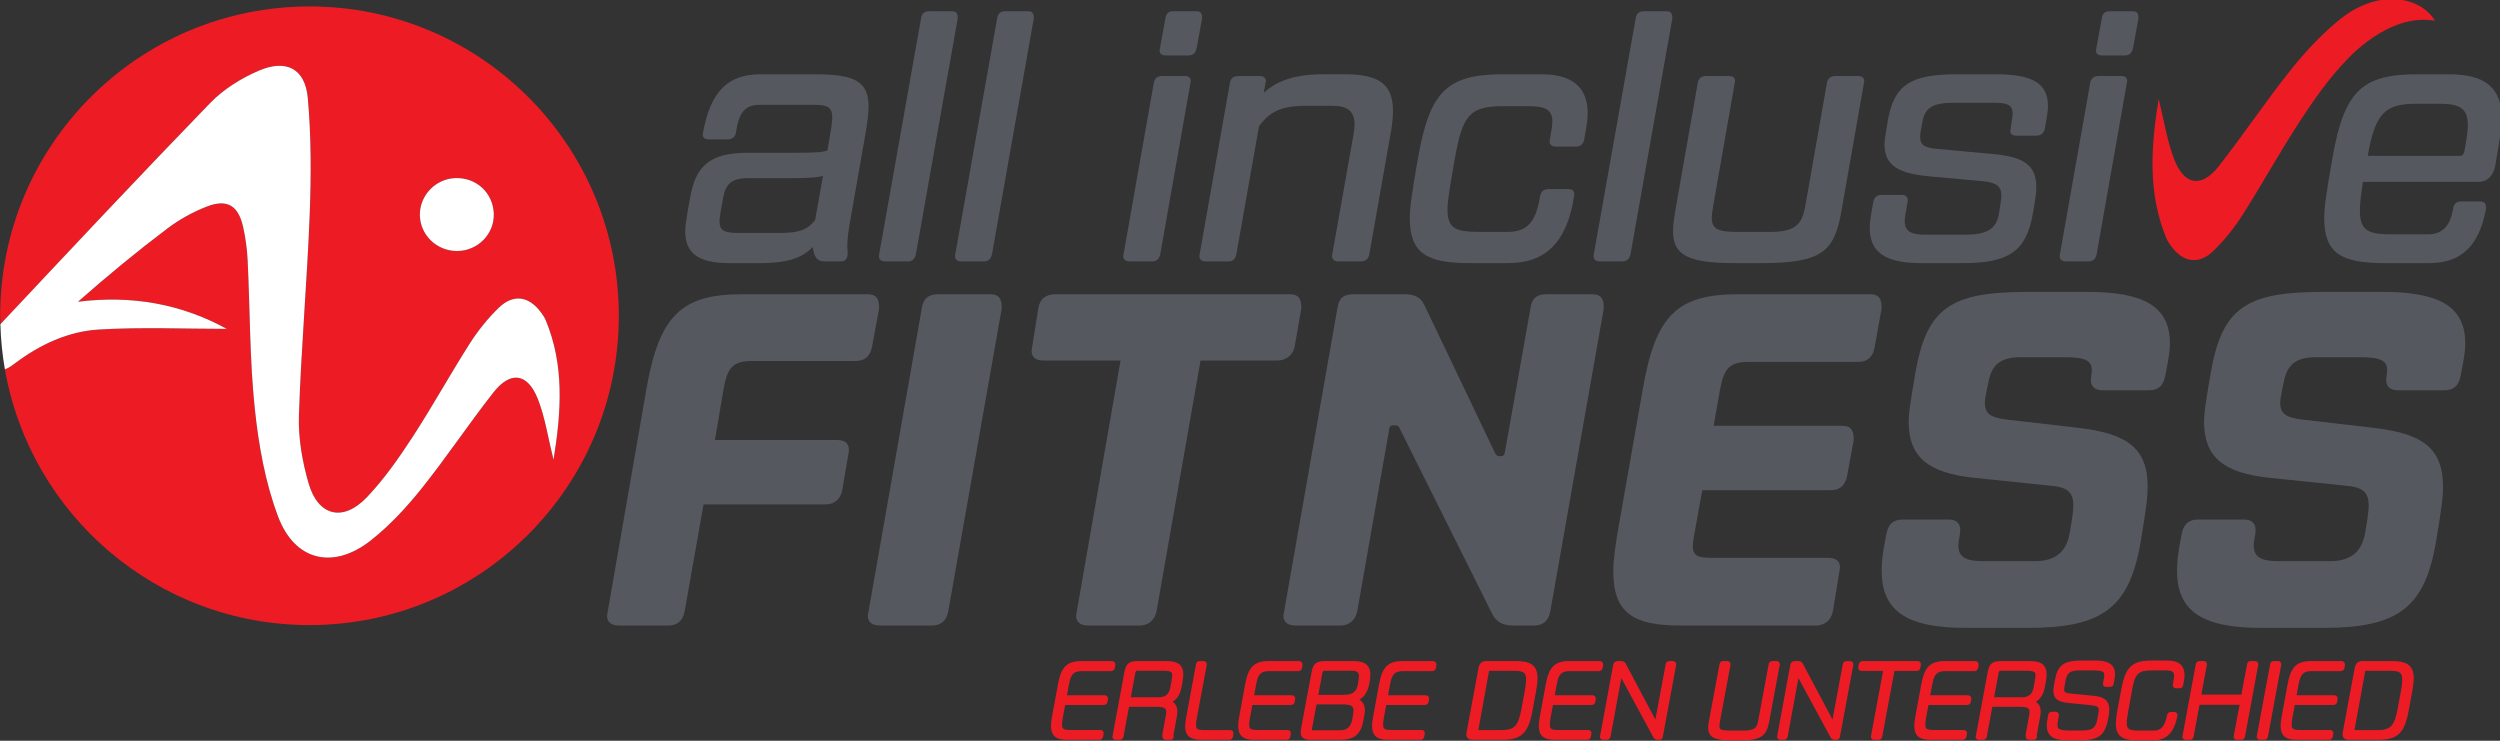 <?xml version="1.0" encoding="UTF-8" standalone="no"?>
<svg xmlns:dc="http://purl.org/dc/elements/1.1/" xmlns:cc="http://creativecommons.org/ns#" xmlns:rdf="http://www.w3.org/1999/02/22-rdf-syntax-ns#" xmlns:svg="http://www.w3.org/2000/svg" xmlns="http://www.w3.org/2000/svg" id="svg8" version="1.1" viewBox="0 0 273.375 81.001" height="81.001mm" width="273.375mm">
  <rect x="0" y="0" width="273.375" height="81.001" fill="#333333" stroke="none"/>
  <defs id="defs2"></defs>
  <g transform="translate(220.22,-108.333)" id="layer1">
    <g id="g4512" transform="matrix(0.353,0,0,-0.353,-251.42,256.833)">
      <g id="g4514" transform="scale(0.1)">
        <path d="m 1842.59,4186.84 c -529.19,0 -958.18,-428.98 -958.18,-958.18 0,-8.77 0.426,-17.44 0.66,-26.16 215.64,229.58 431.07,459.42 650.23,685.61 40.79,42.1 95,75.84 149.13,99.29 86.38,37.43 144.82,6.97 153.04,-85.02 10.68,-119.64 10.39,-240.9 5.72,-361.1 -8.07,-207.56 -26.61,-414.71 -33.35,-622.28 -2.25,-69.59 10.49,-142.13 29.95,-209.42 29.38,-101.65 106.68,-120.43 180.07,-43.63 53.5,55.96 98.77,120.87 141.27,185.98 62.1,95.1 116.84,194.97 177.96,290.73 25.57,40.06 56.1,78.26 90.28,111.17 45.42,43.73 93.84,35.44 131.07,-15.83 5.19,-7.16 10.41,-14.63 13.79,-22.72 58.28,-140 48.54,-283.06 24.3,-432.68 -17.22,69 -26.12,131.31 -48.56,188.27 -31.71,80.46 -84.55,87.81 -137.65,20.22 -76.77,-97.69 -145.68,-201.59 -223.33,-298.53 -46.27,-57.79 -97.99,-113.48 -155.84,-159.29 -115.44,-91.45 -235.3,-65.41 -287.53,72.62 -40.14,106.09 -60.59,222.25 -72.53,335.74 -15.95,151.6 -14.61,304.98 -22.05,457.53 -1.72,35.28 -6.39,70.9 -14.22,105.33 -15.09,66.41 -49.82,86.97 -113.32,62.06 -42.47,-16.66 -84.03,-39.53 -120.44,-66.98 -94.65,-71.39 -186.23,-146.83 -277.64,-227.51 166.54,20.95 320.92,-6.93 460.68,-84.03 -129.66,0 -263.3,5.98 -396.1,-2.03 -94.73,-5.7 -181.71,-46.08 -258.805,-103.99 -9.777,-7.34 -20.847,-15.44 -32.152,-19.39 78.668,-450 471.017,-792.14 943.547,-792.14 529.2,0 958.18,429 958.18,958.18 0,529.2 -428.98,958.18 -958.18,958.18 z m 458.34,-757.62 c -63.89,-0.83 -116.32,49.78 -116.49,112.46 -0.16,60.58 49.42,111.54 110.42,113.46 64.71,2.04 116.29,-45.8 118.62,-110.01 2.27,-62.48 -48.81,-115.09 -112.55,-115.91" style="fill:#ed1c24;fill-opacity:1;fill-rule:nonzero;stroke:none" id="path4516"></path>
        <path d="m 1190,3186 c 132.8,8.01 266.44,2.03 396.1,2.03 -139.76,77.1 -294.14,104.98 -460.68,84.03 91.41,80.68 182.99,156.12 277.64,227.51 36.41,27.45 77.97,50.32 120.44,66.98 63.5,24.91 98.23,4.35 113.32,-62.06 7.83,-34.43 12.5,-70.05 14.22,-105.33 7.44,-152.55 6.1,-305.93 22.05,-457.53 11.94,-113.49 32.39,-229.65 72.53,-335.74 52.23,-138.03 172.09,-164.07 287.53,-72.62 57.85,45.81 109.57,101.5 155.84,159.29 77.65,96.94 146.56,200.84 223.33,298.53 53.1,67.59 105.94,60.24 137.65,-20.22 22.44,-56.96 31.34,-119.27 48.56,-188.27 24.24,149.62 33.98,292.68 -24.3,432.68 -3.38,8.09 -8.6,15.56 -13.79,22.72 -37.23,51.27 -85.65,59.56 -131.07,15.83 -34.18,-32.91 -64.71,-71.11 -90.28,-111.17 -61.12,-95.76 -115.86,-195.63 -177.96,-290.73 -42.5,-65.11 -87.77,-130.02 -141.27,-185.98 -73.39,-76.8 -150.69,-58.02 -180.07,43.63 -19.46,67.29 -32.2,139.83 -29.95,209.42 6.74,207.57 25.28,414.72 33.35,622.28 4.67,120.2 4.96,241.46 -5.72,361.1 -8.22,91.99 -66.66,122.45 -153.04,85.02 -54.13,-23.45 -108.34,-57.19 -149.13,-99.29 -219.16,-226.19 -434.59,-456.03 -650.23,-685.61 1.282,-47.58 6,-94.27 13.973,-139.88 11.305,3.95 22.375,12.05 32.152,19.39 77.095,57.91 164.075,98.29 258.805,103.99" style="fill:#ffffff;fill-opacity:1;fill-rule:nonzero;stroke:none" id="path4518"></path>
        <path d="m 2294.86,3655.14 c -61,-1.92 -110.58,-52.88 -110.42,-113.46 0.17,-62.68 52.6,-113.29 116.49,-112.46 63.74,0.82 114.82,53.43 112.55,115.91 -2.33,64.21 -53.91,112.05 -118.62,110.01" style="fill:#ffffff;fill-opacity:1;fill-rule:nonzero;stroke:none" id="path4520"></path>
        <path d="m 3437.55,3397.05 c -24.42,0 -31.85,15.91 -36.08,44.57 -29.73,-29.7 -66.89,-49.88 -164.54,-49.88 h -95.54 c -96.6,0 -134.82,32.9 -134.82,98.71 0,12.74 1.07,26.56 14.85,102.98 17,95.53 56.27,140.13 179.41,140.13 h 146.5 c 67.93,0 88.1,2.12 99.77,7.43 l 11.68,68.99 c 2.13,13.8 3.18,24.42 3.18,32.91 0,33.96 -16.98,39.27 -58.38,39.27 h -165.61 c -45.63,0 -64.75,-22.28 -74.3,-84.92 -2.11,-14.86 -11.66,-22.29 -26.53,-22.29 h -57.33 c -12.73,0 -19.11,5.31 -19.11,15.92 23.36,134.8 79.61,185.76 178.35,185.76 h 170.9 c 124.2,0 164.54,-23.34 164.54,-100.84 0,-22.28 -4.25,-49.88 -9.56,-82.79 l -48.83,-278.13 c -6.37,-36.08 -7.42,-57.32 -7.42,-71.12 0,-9.56 1.05,-15.92 1.05,-21.23 0,-15.91 -6.37,-25.47 -21.22,-25.47 z m -4.25,265.37 c -9.55,-4.24 -33.97,-7.43 -90.23,-7.43 h -141.18 c -52.01,0 -71.12,-18.05 -78.55,-63.7 -10.61,-57.31 -10.61,-64.75 -10.61,-71.1 0,-28.66 16.98,-35.04 59.45,-35.04 h 128.43 c 56.25,0 85.98,9.56 108.29,40.35 l 24.4,136.92 v 0" style="fill:#55585e;fill-opacity:1;fill-rule:nonzero;stroke:none" id="path4522"></path>
        <path d="m 3626.61,3397.05 c -12.74,0 -20.17,5.31 -20.17,16.99 l 130.57,735.63 c 2.12,14.86 10.62,22.29 25.48,22.29 h 70.06 c 14.85,0 18.04,-7.43 18.04,-22.29 l -129.51,-730.33 c -3.18,-14.87 -11.67,-22.29 -24.41,-22.29 h -70.06 v 0" style="fill:#55585e;fill-opacity:1;fill-rule:nonzero;stroke:none" id="path4524"></path>
        <path d="m 3862.31,3397.05 c -12.74,0 -20.16,5.31 -20.16,16.99 l 130.56,735.63 c 2.14,14.86 10.63,22.29 25.48,22.29 h 70.07 c 14.86,0 18.03,-7.43 18.03,-22.29 L 3956.8,3419.34 c -3.19,-14.87 -11.68,-22.29 -24.42,-22.29 h -70.07 v 0" style="fill:#55585e;fill-opacity:1;fill-rule:nonzero;stroke:none" id="path4526"></path>
        <path d="m 4383.6,3397.05 c -12.73,0 -20.16,5.31 -20.16,16.99 l 94.48,535 c 2.12,14.87 11.68,22.3 26.52,22.3 h 70.08 c 11.67,0 18.05,-5.31 18.05,-15.92 l -94.48,-536.08 c -3.18,-14.87 -11.68,-22.29 -24.42,-22.29 z m 111.47,637.98 c -12.74,0 -19.11,5.31 -19.11,15.92 l 18.05,98.72 c 2.13,14.86 8.48,22.29 25.47,22.29 h 70.07 c 14.86,0 18.05,-7.43 18.05,-22.29 l -16.99,-92.35 c -3.19,-14.86 -11.68,-22.29 -25.46,-22.29 h -70.08 v 0" style="fill:#55585e;fill-opacity:1;fill-rule:nonzero;stroke:none" id="path4528"></path>
        <path d="m 5030.14,3397.05 c -12.75,0 -20.18,5.31 -20.18,16.99 l 66.87,376.83 c 2.13,11.68 3.19,21.23 3.19,29.73 0,42.45 -23.36,58.38 -67.93,58.38 h -83.86 c -75.38,0 -111.46,-18.04 -144.37,-63.69 l -70.07,-395.95 c -3.17,-14.87 -10.62,-22.29 -24.4,-22.29 h -70.07 c -12.73,0 -20.16,5.31 -20.16,16.99 l 94.47,535 c 2.11,14.87 11.68,22.3 26.53,22.3 h 64.76 c 12.74,0 20.17,-5.31 20.17,-15.92 l -6.37,-36.1 c 32.9,29.72 81.74,57.31 183.64,57.31 h 68.99 c 104.05,0 147.58,-30.77 147.58,-113.58 0,-19.09 -2.14,-40.33 -6.39,-64.75 l -66.87,-378.96 c -3.18,-14.87 -10.61,-22.29 -26.54,-22.29 h -68.99 v 0" style="fill:#55585e;fill-opacity:1;fill-rule:nonzero;stroke:none" id="path4530"></path>
        <path d="m 5435.75,3391.74 c -132.69,0 -184.7,30.78 -184.7,139.07 0,31.83 5.29,72.16 25.47,186.83 36.09,204.86 89.18,258.99 262.2,258.99 h 121.02 c 94.47,0 142.24,-40.33 142.24,-119.93 0,-14.87 -1.06,-29.73 -10.62,-81.75 -3.18,-14.85 -10.61,-22.3 -26.52,-22.3 h -60.52 c -12.74,0 -20.17,5.31 -20.17,16.99 7.43,41.41 8.5,52.02 8.5,60.51 0,35.04 -19.12,47.78 -72.18,47.78 h -79.61 c -105.11,0 -126.34,-27.62 -150.76,-164.56 -18.05,-101.91 -22.28,-132.68 -22.28,-156.04 0,-61.57 28.67,-68.99 105.09,-68.99 h 79.61 c 64.77,0 89.17,32.9 101.91,109.34 3.18,15.92 10.61,23.34 27.6,23.34 h 59.44 c 13.8,0 19.11,-5.29 19.11,-16.99 -21.22,-150.72 -92.35,-212.29 -203.81,-212.29 h -121.02 v 0" style="fill:#55585e;fill-opacity:1;fill-rule:nonzero;stroke:none" id="path4532"></path>
        <path d="m 5840.3,3397.05 c -12.74,0 -20.17,5.31 -20.17,16.99 l 130.57,735.63 c 2.12,14.86 10.62,22.29 25.46,22.29 h 70.09 c 14.84,0 18.04,-7.43 18.04,-22.29 l -129.52,-730.33 c -3.18,-14.87 -11.66,-22.29 -24.4,-22.29 h -70.07 v 0" style="fill:#55585e;fill-opacity:1;fill-rule:nonzero;stroke:none" id="path4534"></path>
        <path d="m 6257.53,3391.74 c -148.62,0 -191.09,26.53 -191.09,99.79 0,18.03 3.21,40.32 7.45,64.75 l 68.99,392.76 c 2.13,14.87 11.68,22.3 26.54,22.3 h 70.06 c 12.74,0 19.11,-5.31 19.11,-15.92 l -67.93,-387.47 c -2.12,-13.8 -4.25,-25.46 -4.25,-35.02 0,-38.22 22.3,-44.59 83.84,-44.59 h 96.62 c 80.67,0 99.78,25.48 109.33,80.67 l 66.87,380.03 c 2.14,14.87 11.7,22.3 26.55,22.3 h 69 c 12.73,0 20.16,-5.31 20.16,-15.92 l -70.05,-399.14 c -21.24,-122.09 -53.07,-164.54 -243.08,-164.54 h -88.12 v 0" style="fill:#55585e;fill-opacity:1;fill-rule:nonzero;stroke:none" id="path4536"></path>
        <path d="m 6835.12,3391.74 c -113.58,0 -159.23,35.04 -159.23,109.34 0,13.79 1.06,27.59 10.62,78.55 3.18,15.92 10.61,23.34 26.54,23.34 h 60.49 c 13.81,0 20.18,-5.29 20.18,-16.99 -8.48,-47.74 -9.56,-56.23 -9.56,-63.66 0,-32.92 20.17,-42.47 62.64,-42.47 H 6971 c 67.93,0 96.6,16.99 105.09,64.74 6.37,41.39 7.44,48.84 7.44,56.27 0,28.65 -14.87,40.35 -57.32,44.58 l -163.48,14.86 c -92.37,8.5 -141.19,29.73 -141.19,99.8 0,11.68 2.12,23.34 9.55,68.99 19.11,115.71 71.14,147.54 215.5,147.54 h 121.01 c 109.34,0 160.3,-26.52 160.3,-97.65 0,-10.62 -1.08,-22.28 -9.56,-70.06 -3.19,-14.86 -11.68,-22.3 -27.61,-22.3 h -59.45 c -13.78,0 -20.17,4.25 -20.17,13.81 6.39,41.4 7.43,48.83 7.43,55.19 0,26.54 -16.97,32.91 -58.37,32.91 h -124.21 c -64.74,0 -89.16,-15.92 -96.59,-57.31 -6.39,-32.92 -7.43,-40.35 -7.43,-47.78 0,-27.61 15.92,-35.04 57.31,-38.22 l 171.98,-15.91 c 88.1,-8.49 130.57,-31.85 130.57,-101.92 0,-13.79 -1.07,-28.65 -10.62,-81.73 -20.17,-116.77 -73.24,-153.92 -217.61,-153.92 h -128.45 v 0" style="fill:#55585e;fill-opacity:1;fill-rule:nonzero;stroke:none" id="path4538"></path>
        <path d="m 7284.26,3397.05 c -12.74,0 -20.17,5.31 -20.17,16.99 l 94.48,535 c 2.12,14.87 11.68,22.3 26.52,22.3 h 70.08 c 11.67,0 18.06,-5.31 18.06,-15.92 l -94.49,-536.08 c -3.18,-14.87 -11.68,-22.29 -24.42,-22.29 z m 111.47,637.98 c -12.74,0 -19.12,5.31 -19.12,15.92 l 18.05,98.72 c 2.13,14.86 8.49,22.29 25.47,22.29 h 70.07 c 14.86,0 18.05,-7.43 18.05,-22.29 l -16.98,-92.35 c -3.2,-14.86 -11.69,-22.29 -25.47,-22.29 h -70.07 v 0" style="fill:#55585e;fill-opacity:1;fill-rule:nonzero;stroke:none" id="path4540"></path>
        <path d="m 8270.59,3391.74 c -134.84,0 -186.84,30.78 -186.84,139.07 0,32.9 5.31,72.16 25.48,186.83 36.08,204.86 89.17,258.99 262.2,258.99 h 98.73 c 112.51,0 163.46,-41.39 163.46,-139.06 0,-21.22 -3.17,-44.57 -20.15,-144.36 -6.37,-32.91 -26.55,-49.88 -50.96,-49.88 H 8203.7 c -6.37,-40.36 -9.55,-67.95 -9.55,-89.18 0,-63.7 28.66,-73.24 98.72,-73.24 h 112.52 c 43.53,0 69.01,25.48 77.5,79.61 2.13,14.86 9.56,22.29 26.53,22.29 h 56.26 c 15.94,0 19.12,-7.43 19.12,-22.29 -21.23,-117.83 -78.57,-168.78 -176.23,-168.78 z m 257.96,427.8 c 0,50.96 -24.42,65.81 -87.06,65.81 h -74.31 c -96.59,0 -126.32,-31.84 -148.63,-161.35 h 284.52 c 8.49,0 13.78,5.31 14.85,14.85 9.55,52.02 10.63,67.94 10.63,80.69 v 0" style="fill:#55585e;fill-opacity:1;fill-rule:nonzero;stroke:none" id="path4542"></path>
        <path d="m 3063.3,2644.38 -58.64,-331.31 c -5.86,-29.3 -21.99,-43.98 -51.33,-43.98 h -150.99 c -24.93,0 -38.1,10.26 -38.1,30.79 l 121.66,699.28 c 39.58,230.14 108.49,296.11 296.14,296.11 h 388.47 c 30.79,0 36.65,-16.12 36.65,-43.99 l -21.99,-118.73 c -5.86,-29.31 -22,-43.99 -51.3,-43.99 h -321.06 c -60.12,0 -76.23,-21.97 -87.95,-89.4 l -26.39,-155.4 h 378.21 c 24.93,0 36.66,-10.27 36.66,-30.79 0,-4.4 0,-8.79 -1.47,-13.19 l -19.07,-111.43 c -5.84,-29.3 -24.91,-43.97 -51.3,-43.97 h -378.2" style="fill:#55585e;fill-opacity:1;fill-rule:nonzero;stroke:none" id="path4544"></path>
        <path d="m 3610.23,2269.09 c -24.9,0 -38.1,10.26 -38.1,30.79 l 167.12,951.4 c 4.4,29.34 19.06,43.99 51.31,43.99 h 159.78 c 30.79,0 36.65,-16.12 36.65,-43.99 l -165.65,-938.21 c -5.85,-29.3 -21.99,-43.98 -51.3,-43.98 h -159.81 v 0" style="fill:#55585e;fill-opacity:1;fill-rule:nonzero;stroke:none" id="path4546"></path>
        <path d="m 4255.36,2269.09 c -24.92,0 -38.12,10.26 -38.12,30.79 l 137.8,790.16 h -238.96 c -24.91,0 -36.63,10.25 -36.63,30.79 l 20.51,129 c 4.38,30.79 23.45,45.44 52.77,45.44 h 725.64 c 30.81,0 36.67,-16.12 36.67,-43.99 l -20.53,-117.27 c -5.86,-29.31 -29.31,-43.97 -52.76,-43.97 H 4602.8 l -136.35,-776.97 c -5.86,-29.3 -27.85,-43.98 -51.29,-43.98 h -159.8 v 0" style="fill:#55585e;fill-opacity:1;fill-rule:nonzero;stroke:none" id="path4548"></path>
        <path d="m 5569.03,2269.09 c -29.32,0 -51.31,11.73 -63.04,36.65 l -287.33,576.14 c -1.44,4.39 -5.86,7.31 -11.72,7.31 h -8.79 c -5.86,0 -8.82,-2.92 -10.28,-8.78 l -99.67,-567.34 c -5.88,-29.3 -27.87,-43.98 -51.32,-43.98 h -139.26 c -24.93,0 -38.13,10.26 -38.13,30.79 l 167.13,951.4 c 4.4,29.34 16.12,43.99 51.3,43.99 h 158.33 c 29.32,0 48.39,-10.25 58.64,-30.79 l 219.9,-460.3 c 2.93,-7.34 7.35,-10.28 13.18,-10.28 h 7.34 c 5.86,0 8.8,4.42 10.27,11.73 l 79.15,445.65 c 4.4,29.34 16.13,43.99 51.3,43.99 h 139.28 c 30.78,0 36.64,-16.12 36.64,-43.99 l -165.64,-938.21 c -5.88,-29.3 -22,-43.98 -51.31,-43.98 h -65.97 v 0" style="fill:#55585e;fill-opacity:1;fill-rule:nonzero;stroke:none" id="path4550"></path>
        <path d="m 6088.18,2269.09 c -145.13,0 -206.71,39.58 -206.71,167.13 0,35.19 5.86,77.69 14.67,129.01 l 76.24,433.93 c 39.57,230.14 105.53,296.11 296.1,296.11 h 407.55 c 30.79,0 36.63,-16.12 36.63,-43.99 l -21.98,-121.67 c -5.87,-29.32 -21.98,-43.97 -51.3,-43.97 h -340.11 c -60.1,0 -76.23,-23.45 -87.95,-89.43 l -19.07,-108.49 h 397.29 c 30.77,0 36.63,-16.11 36.63,-43.96 l -20.51,-111.42 c -5.86,-29.33 -22,-43.99 -51.29,-43.99 h -397.31 l -24.89,-137.79 c -2.94,-14.68 -4.42,-26.4 -4.42,-35.19 0,-32.23 17.59,-36.65 64.5,-36.65 h 354.78 c 24.91,0 36.63,-10.25 36.63,-30.77 l -21.99,-134.88 c -5.86,-29.3 -27.85,-43.98 -51.3,-43.98 h -422.19 v 0" style="fill:#55585e;fill-opacity:1;fill-rule:nonzero;stroke:none" id="path4552"></path>
        <path d="m 6972.29,2261.77 c -189.1,0 -259.46,57.18 -259.46,177.38 0,23.45 1.46,49.83 14.66,114.35 5.86,29.3 20.51,43.97 51.3,43.97 h 140.74 c 24.93,0 36.66,-11.73 36.66,-33.71 0,-14.67 -5.87,-29.32 -5.87,-46.91 0,-36.65 24.93,-48.38 76.23,-48.38 h 161.27 c 70.36,0 98.21,36.65 107,85.03 10.28,55.7 11.72,77.69 11.72,87.94 0,42.53 -21.99,55.71 -64.5,60.11 l -240.42,24.93 c -145.12,14.66 -205.23,64.5 -205.23,174.44 0,21.99 2.94,46.91 20.53,149.54 35.19,203.77 109.94,252.15 348.89,252.15 h 183.25 c 174.45,0 256.54,-44 256.54,-159.8 0,-17.58 -1.48,-36.65 -14.65,-101.15 -5.86,-29.33 -20.54,-43.97 -51.3,-43.97 h -140.74 c -24.93,0 -38.11,10.26 -38.11,32.23 0,8.82 2.94,21.99 2.94,29.33 0,30.79 -20.55,41.04 -85.05,41.04 h -134.86 c -64.5,0 -89.43,-24.92 -99.69,-73.29 -11.73,-54.24 -11.73,-61.58 -11.73,-68.91 0,-36.63 23.45,-45.45 70.37,-51.31 l 215.49,-24.9 c 155.4,-17.61 218.43,-63.05 218.43,-183.25 0,-27.85 -2.94,-58.64 -21.98,-171.53 -35.19,-205.23 -120.21,-265.33 -348.91,-265.33 h -193.52 v 0" style="fill:#55585e;fill-opacity:1;fill-rule:nonzero;stroke:none" id="path4554"></path>
        <path d="m 7887.23,2261.77 c -189.09,0 -259.45,57.18 -259.45,177.38 0,23.45 1.45,49.83 14.65,114.35 5.86,29.3 20.53,43.97 51.3,43.97 h 140.74 c 24.93,0 36.65,-11.73 36.65,-33.71 0,-14.67 -5.86,-29.32 -5.86,-46.91 0,-36.65 24.93,-48.38 76.23,-48.38 h 161.23 c 70.38,0 98.25,36.65 107.04,85.03 10.24,55.7 11.72,77.69 11.72,87.94 0,42.53 -21.99,55.71 -64.5,60.11 l -240.42,24.93 c -145.13,14.66 -205.23,64.5 -205.23,174.44 0,21.99 2.94,46.91 20.53,149.54 35.19,203.77 109.94,252.15 348.89,252.15 h 183.24 c 174.46,0 256.55,-44 256.55,-159.8 0,-17.58 -1.45,-36.65 -14.65,-101.15 -5.86,-29.33 -20.54,-43.97 -51.33,-43.97 h -140.73 c -24.91,0 -38.11,10.26 -38.11,32.23 0,8.82 2.92,21.99 2.92,29.33 0,30.79 -20.51,41.04 -85.01,41.04 h -134.87 c -64.5,0 -89.42,-24.92 -99.69,-73.29 -11.72,-54.24 -11.72,-61.58 -11.72,-68.91 0,-36.63 23.45,-45.45 70.36,-51.31 l 215.5,-24.9 c 155.4,-17.61 218.43,-63.05 218.43,-183.25 0,-27.85 -2.91,-58.64 -21.98,-171.53 -35.19,-205.23 -120.23,-265.33 -348.91,-265.33 h -193.52 v 0" style="fill:#55585e;fill-opacity:1;fill-rule:nonzero;stroke:none" id="path4556"></path>
        <path d="m 8426.75,4142.38 c -45.26,76.13 -175.14,98.89 -290.58,7.44 -57.85,-45.81 -109.57,-101.5 -155.84,-159.28 -77.64,-96.94 -146.56,-200.85 -223.32,-298.54 -53.11,-67.58 -105.94,-60.22 -137.66,20.23 -22.43,56.95 -31.34,119.26 -48.55,188.27 -24.24,-149.62 -33.98,-292.69 24.3,-432.69 3.37,-8.08 8.59,-15.56 13.78,-22.72 37.23,-51.27 85.65,-59.56 131.08,-15.82 34.17,32.9 64.71,71.11 90.28,111.16 61.11,95.77 115.85,195.63 177.95,290.73 42.5,65.11 87.78,130.02 141.27,185.99 0,0 131.21,151.97 277.29,125.23 v 0" style="fill:#ed1c24;fill-opacity:1;fill-rule:nonzero;stroke:none" id="path4558"></path>
        <path d="m 8044.3,2127.78 h 90.19 c 6,0 10.44,3.59 12,10.14 l 1.44,9.88 c 0,6.55 -4.25,11.14 -10.32,11.14 h -95.04 c -44.33,0 -62.58,-18.17 -72.31,-71.97 l -18.01,-97.68 c -1.85,-10.56 -3.57,-21.65 -3.57,-31.16 0,-37.88 24.62,-43.11 51.24,-43.11 h 98.83 c 5.47,0 9.75,3.38 11.27,9.26 l 1.86,10.43 c 0,7.98 -5.39,10.8 -10.01,10.8 h -93.64 c -22.21,0 -25.37,3.82 -25.37,17.9 0,5.66 0.76,12.27 2.3,20.26 l 7.33,39.21 h 119.44 c 6.48,0 10.97,3.85 11.61,9.47 l 1.85,9.57 c 0,6.56 -4.26,11.13 -10.33,11.13 h -117.01 l 6.54,35.21 c 5.54,30.28 14.82,39.52 39.71,39.52" style="fill:#ed1c24;fill-opacity:1;fill-rule:nonzero;stroke:none" id="path4560"></path>
        <path d="m 5075.95,2158.94 h -87.4 c -27.92,0 -36.97,-7.74 -42.11,-35.97 l -31.57,-169.57 c -1.3,-6.92 -1.85,-11.42 -1.85,-15.07 0,-21.51 16.97,-23.31 32.88,-23.31 h 90.17 c 43.57,0 63.64,17.32 71.6,61.8 3.51,20.42 4.25,24.91 4.25,29.49 0,17.62 -7.66,27.42 -16.92,33.21 15.71,8.72 26.01,25.26 30.69,49.41 2.32,12.89 3.22,20.61 3.22,27.56 0,37.62 -28.31,42.45 -52.96,42.45 z m 0.76,-153.61 c 0,-3.34 -0.67,-7.53 -3.13,-23.14 l -0.23,-1.46 c -5.38,-26.72 -15.97,-36.2 -40.4,-36.2 h -82.89 c -2.27,0 -2.94,0.31 -2.49,0.73 0,0.92 -0.03,1.84 0.22,3.1 l 14.28,76.5 h 80.95 c 13.26,0 21.81,-1.41 26.92,-4.45 3.35,-1.98 6.77,-5.33 6.77,-15.08 z m 16.65,106.21 c 0,-4.54 -0.68,-9.91 -3.04,-23.93 -4.66,-24.54 -16.41,-33.24 -44.88,-33.24 h -77.81 l 12.82,68.68 c 0.95,6.05 4.75,6.05 6.37,6.05 h 80.47 c 22.45,0 26.07,-5.18 26.07,-17.56" style="fill:#ed1c24;fill-opacity:1;fill-rule:nonzero;stroke:none" id="path4562"></path>
        <path d="m 7940.64,2158.94 h -13.53 c -5.99,0 -10.3,-3.96 -10.91,-9.63 l -41.74,-225.11 c 0,-5.23 4.28,-9.18 9.98,-9.18 h 13.53 c 5.64,0 9.71,3.22 11.28,9.3 l 41.37,223.8 c 0,10.04 -7.63,10.82 -9.98,10.82 z m -42.67,-237.39 z" style="fill:#ed1c24;fill-opacity:1;fill-rule:nonzero;stroke:none" id="path4564"></path>
        <path d="m 5323.18,2158.94 h -95.01 c -44.34,0 -62.6,-18.17 -72.31,-71.97 l -18.01,-97.68 c -1.85,-10.56 -3.57,-21.65 -3.57,-31.16 0,-37.88 24.62,-43.11 51.22,-43.11 h 98.86 c 5.46,0 9.74,3.38 11.26,9.26 l 1.85,10.43 c 0,7.98 -5.39,10.8 -10,10.8 h -93.65 c -22.21,0 -25.38,3.82 -25.38,17.9 0,5.61 0.76,12.21 2.32,20.26 l 7.33,39.21 h 119.44 c 6.45,0 10.92,3.83 11.61,9.47 l 1.85,9.57 c 0,6.56 -4.26,11.13 -10.35,11.13 h -117 l 6.55,35.21 c 5.52,30.28 14.8,39.52 39.7,39.52 h 90.17 c 6.06,0 10.51,3.61 12.01,10.12 l 1.47,9.9 c 0,6.55 -4.26,11.14 -10.36,11.14" style="fill:#ed1c24;fill-opacity:1;fill-rule:nonzero;stroke:none" id="path4566"></path>
        <path d="m 4496.43,2158.94 h -87.75 c -27.93,0 -37,-7.74 -42.14,-35.98 l -36.26,-195.99 -0.07,0.03 -0.54,-2.8 c 0,-4.57 3.55,-9.18 10.33,-9.18 h 12.84 c 5.64,0 9.71,3.22 11.27,9.31 l 17.06,92.96 h 86.82 c 26.36,0 28.5,-7.36 28.5,-16.25 0,-2.94 -0.31,-6.2 -0.94,-9.7 l -10.04,-54.37 c -0.8,-4.17 -1.16,-7.55 -1.16,-9.81 0,-7.6 4.38,-12.14 11.73,-12.14 h 13.86 c 5.58,0 9.64,3.86 9.64,9.18 0,0.84 -0.08,1.59 -0.19,2.45 -0.06,0.55 -0.15,1.19 -0.15,2.16 0,1.52 0,2.95 0.57,5.74 l 10.08,54.64 c 0.76,5.05 1.1,9.34 1.1,13.5 0,13.75 -4.99,23.88 -14.87,30.28 14.72,8.54 23.92,23.75 27.95,46.03 l 3.12,16.88 c 1.46,8.27 2.2,15.65 2.2,21.92 0,36.25 -26.78,41.14 -52.96,41.14 z m -109.73,-112.17 14.17,76.07 c 1.11,5.78 3.78,6.26 6.42,6.26 h 73.88 c 32.07,0 33.7,-3.84 33.7,-14.92 0,-4.26 -0.67,-9.86 -1.98,-16.34 l -3.5,-19.47 c -4.25,-22.74 -14.98,-31.6 -38.28,-31.6 h -84.41" style="fill:#ed1c24;fill-opacity:1;fill-rule:nonzero;stroke:none" id="path4568"></path>
        <path d="m 8293.01,2158.94 h -90.18 c -14.29,0 -22.18,-6.95 -24.78,-21.79 l -36.97,-199.22 c -0.36,-2.13 -0.6,-3.85 -0.6,-5.85 0,-7.78 3.42,-17.06 19.71,-17.06 h 90.17 c 60.6,0 81.87,20.14 94.83,89.77 l 11.44,62.04 c 2.85,15.69 4.25,28.59 4.25,39.43 0,43.72 -27.13,52.68 -67.87,52.68 z m 32.31,-57.96 c 0,-9.83 -1.42,-22.06 -4.38,-37.39 l -10.4,-55.44 c -9.5,-50.01 -21.94,-62.96 -60.54,-62.96 l -72.53,0.02 33.34,183.56 h 75.62 c 31.62,0 38.89,-5.19 38.89,-27.79" style="fill:#ed1c24;fill-opacity:1;fill-rule:nonzero;stroke:none" id="path4570"></path>
        <path d="m 4918.74,2147.8 c 0,6.55 -4.25,11.14 -10.34,11.14 h -95.02 c -44.35,0 -62.6,-18.17 -72.32,-71.97 l -17.99,-97.68 c -1.77,-10.02 -3.57,-21.56 -3.57,-31.16 0,-37.88 24.62,-43.11 51.22,-43.11 h 98.84 c 5.44,0 9.72,3.37 11.27,9.26 l 1.84,10.43 c 0,7.98 -5.38,10.8 -9.99,10.8 h -93.64 c -22.23,0 -25.39,3.82 -25.39,17.9 0,5.64 0.76,12.24 2.33,20.25 l 7.33,39.22 h 119.44 c 6.49,0 10.97,3.86 11.56,9.45 l 1.9,9.59 c 0,6.56 -4.26,11.13 -10.34,11.13 h -117.01 l 6.56,35.22 c 5.5,30.28 14.78,39.51 39.69,39.51 h 90.17 c 6.03,0 10.48,3.59 12.01,10.13 l 1.45,9.89" style="fill:#ed1c24;fill-opacity:1;fill-rule:nonzero;stroke:none" id="path4572"></path>
        <path d="m 4235.23,2127.78 h 90.17 c 6.05,0 10.51,3.61 11.99,10.12 l 1.47,9.9 c 0,6.55 -4.25,11.14 -10.34,11.14 h -95.03 c -44.34,0 -62.59,-18.17 -72.3,-71.97 l -18.02,-97.69 c -1.85,-10.59 -3.56,-21.7 -3.56,-31.15 0,-37.88 24.62,-43.11 51.22,-43.11 h 98.84 c 5.45,0 9.72,3.37 11.28,9.27 l 1.84,10.42 c 0,7.98 -5.38,10.8 -9.99,10.8 h -93.64 c -22.23,0 -25.39,3.82 -25.39,17.9 0,5.57 0.76,12.18 2.32,20.25 l 7.33,39.22 h 119.44 c 6.46,0 10.94,3.84 11.59,9.46 l 1.87,9.58 c 0,6.56 -4.25,11.13 -10.34,11.13 h -117.01 l 6.55,35.21 c 5.52,30.29 14.79,39.52 39.71,39.52" style="fill:#ed1c24;fill-opacity:1;fill-rule:nonzero;stroke:none" id="path4574"></path>
        <path d="M 4694.76,1945.19 H 4615 c -23.95,0 -26.09,4.38 -26.09,16.89 0,5.29 0.72,11.32 2.33,19.58 l 30.97,166.46 c 0,7.98 -5.38,10.82 -9.99,10.82 h -12.14 c -6.33,0 -10.57,-3.75 -11.28,-9.63 l -30.46,-164.49 c -2.15,-10.65 -3.24,-19.96 -3.24,-27.69 0,-37.01 24.95,-42.11 51.91,-42.11 h 84.98 c 6.09,0 10.53,3.77 11.3,9.47 l 1.46,9.9 c 0,7.97 -5.38,10.8 -9.99,10.8 z m -2.77,-23.64 z" style="fill:#ed1c24;fill-opacity:1;fill-rule:nonzero;stroke:none" id="path4576"></path>
        <path d="m 5578.84,2158.94 h -90.18 c -14.3,0 -22.18,-6.95 -24.79,-21.79 l -36.97,-199.22 c -0.35,-2.13 -0.6,-3.85 -0.6,-5.85 0,-7.78 3.43,-17.06 19.71,-17.06 h 90.18 c 60.59,0 81.86,20.14 94.83,89.77 l 11.43,62.04 c 2.86,15.69 4.26,28.59 4.26,39.43 0,43.72 -27.13,52.68 -67.87,52.68 z m 32.31,-57.96 c 0,-9.83 -1.43,-22.06 -4.39,-37.39 l -10.41,-55.42 c -9.5,-50.03 -21.94,-62.98 -60.52,-62.98 l -72.54,0.02 33.36,183.56 h 75.59 c 31.64,0 38.91,-5.19 38.91,-27.79" style="fill:#ed1c24;fill-opacity:1;fill-rule:nonzero;stroke:none" id="path4578"></path>
        <path d="m 6832.77,2138.37 1.45,11.07 c 0,4.73 -3.09,9.5 -10,9.5 h -170.63 c -5.72,0 -10.13,-3.7 -11.62,-10.01 l -1.84,-11 c 0,-4.57 3.24,-9.48 10.35,-9.48 h 66.71 l -37.87,-203.93 c 0,-4.57 3.45,-9.5 11.04,-9.5 h 12.84 c 5.6,0 9.67,3.22 11.26,9.3 l 37.86,204.13 h 68.78 c 6.07,0 10.17,3.31 11.67,9.92 z M 6703.2,1921.56 v 0 -0.01 z" style="fill:#ed1c24;fill-opacity:1;fill-rule:nonzero;stroke:none" id="path4580"></path>
        <path d="m 6909.53,2127.78 h 90.17 c 6.03,0 10.48,3.59 12.01,10.13 l 1.45,9.89 c 0,6.55 -4.25,11.14 -10.34,11.14 h -95.02 c -44.35,0 -62.6,-18.17 -72.33,-71.97 l -17.99,-97.68 c -1.85,-10.56 -3.57,-21.65 -3.57,-31.16 0,-37.88 24.62,-43.11 51.22,-43.11 h 98.84 c 5.44,0 9.73,3.37 11.27,9.26 l 1.85,10.43 c 0,7.98 -5.39,10.8 -10,10.8 h -93.63 c -22.23,0 -25.39,3.82 -25.39,17.9 0,5.67 0.76,12.28 2.31,20.25 l 7.35,39.22 h 119.42 c 6.47,0 10.96,3.85 11.58,9.45 l 1.9,9.59 c 0,6.56 -4.26,11.13 -10.35,11.13 h -117 l 6.55,35.22 c 5.51,30.28 14.79,39.51 39.7,39.51" style="fill:#ed1c24;fill-opacity:1;fill-rule:nonzero;stroke:none" id="path4582"></path>
        <path d="m 7170.72,2158.94 h -87.74 c -27.92,0 -36.98,-7.74 -42.14,-35.98 l -36.23,-195.87 -0.07,0.03 -0.58,-2.92 c 0,-4.42 3.23,-9.18 10.34,-9.18 h 12.83 c 5.62,0 9.69,3.22 11.29,9.31 l 17.05,92.96 h 86.8 c 26.38,0 28.52,-7.36 28.52,-16.25 0,-2.95 -0.33,-6.22 -0.94,-9.7 l -10.04,-54.37 c -0.8,-4.17 -1.16,-7.55 -1.16,-9.81 0,-7.6 4.38,-12.14 11.72,-12.14 h 13.87 c 5.58,0 9.63,3.86 9.63,9.18 0,0.84 -0.09,1.6 -0.19,2.46 -0.07,0.55 -0.16,1.19 -0.16,2.15 0,1.51 0,2.94 0.6,5.75 l 10.05,54.6 c 0.76,4.97 1.12,9.28 1.12,13.53 0,13.75 -4.98,23.88 -14.87,30.28 14.71,8.54 23.92,23.75 27.94,46.03 l 3.13,16.87 c 1.46,8.2 2.19,15.58 2.19,21.93 0,36.25 -26.78,41.14 -52.96,41.14 z M 7061,2046.77 l 14.16,76.07 c 1.11,5.78 3.79,6.26 6.44,6.26 h 73.86 c 32.07,0 33.71,-3.84 33.71,-14.92 0,-4.2 -0.67,-9.81 -1.98,-16.35 l -3.5,-19.47 c -4.26,-22.73 -15.01,-31.59 -38.28,-31.59 H 7061" style="fill:#ed1c24;fill-opacity:1;fill-rule:nonzero;stroke:none" id="path4584"></path>
        <path d="m 7372.91,2160.57 h -39.9 c -56.86,0 -75.73,-14.15 -84.1,-63.08 l -2.04,-11.71 c -1.47,-7.28 -2.22,-13.71 -2.22,-19.12 0,-30.52 23.78,-35.31 50.25,-37.83 l 66.2,-6.59 c 22.89,-2.42 24.01,-7.02 24.01,-14.96 0,-3.75 -0.42,-7.62 -1.26,-11.67 l -3.12,-16.81 c -4.55,-24.16 -12.25,-34.94 -45.98,-34.94 h -39.21 c -34.45,0 -38.23,5.73 -38.23,17.9 0,3.65 0.67,7.87 4.55,29.35 0,6.68 -4.1,10.82 -10.68,10.82 h -11.12 c -6.19,0 -10.63,-3.96 -11.23,-9.49 -4.29,-20.81 -4.65,-27.03 -4.65,-33 0,-40.54 33.87,-45.74 63.37,-45.74 h 41.99 c 54.76,0 75.28,15.79 84.43,64.98 l 2.1,11.08 c 1.22,7.69 1.82,13.97 1.82,19.18 0,33.27 -24.71,40.13 -48.84,42.46 l -67.02,6.59 c -22.75,2.1 -23.91,4.98 -23.91,12.97 0,3.01 0.67,6.92 1.29,10.72 l 2.42,13.5 c 4.91,26.62 11.94,34.9 46.32,34.9 h 35.39 c 35.22,0 38.91,-4.53 38.91,-14.9 0,-2.38 -0.28,-5.37 -4.15,-25.75 0,-9.12 6.48,-10.48 10.34,-10.48 h 11.07 c 6.38,0 10.85,3.68 11.61,9.27 3.96,20.97 4.27,25.91 4.27,30.58 0,37.02 -33.51,41.77 -62.68,41.77" style="fill:#ed1c24;fill-opacity:1;fill-rule:nonzero;stroke:none" id="path4586"></path>
        <path d="m 7650.95,2115.5 c 0,29.91 -17.81,45.07 -52.97,45.07 h -48.9 c -60.8,0 -81.05,-19.28 -94.18,-89.75 l -12.12,-65.36 c -3.19,-17.82 -4.6,-30.18 -4.6,-40.08 0,-43.3 25.84,-52.01 67.54,-52.01 h 48.91 c 40.86,0 65.21,25.06 74.52,77.74 0,5.99 -4.11,10.17 -10,10.17 h -10.4 c -6.19,0 -10.54,-3.41 -11.96,-9.62 -6.42,-34.19 -18.33,-48.13 -41.12,-48.13 h -43.72 c -34.99,0 -39.96,5.08 -39.96,23.84 0,8.55 1.47,20.08 4.77,37.43 l 12.14,67 c 8.61,47.93 19.23,58.28 59.83,58.28 h 43.71 c 24.16,0 26.09,-7.03 26.09,-16.23 0,-6.14 -1.46,-16.2 -4.17,-29.03 0,-6.17 3.92,-10.16 9.99,-10.16 h 10.74 c 5.91,0 9.99,3.13 11.58,9.17 3.67,17.8 4.28,24.16 4.28,31.67" style="fill:#ed1c24;fill-opacity:1;fill-rule:nonzero;stroke:none" id="path4588"></path>
        <path d="m 7868.84,2158.94 h -12.49 c -6.46,0 -10.95,-3.86 -11.61,-9.62 l -17.73,-94.29 h -124.06 l 17.39,93.09 c 0,9.76 -7.23,10.82 -10.33,10.82 h -12.85 c -6.16,0 -10.6,-3.95 -11.26,-9.63 l -41.74,-225.11 c 0,-4.42 3.24,-9.18 10.35,-9.18 h 12.83 c 5.91,0 10.01,3.13 11.61,9.29 l 18.45,99.24 h 124.07 l -18.46,-99.03 c 0,-4.57 3.45,-9.5 11.04,-9.5 h 12.83 c 5.63,0 9.69,3.22 11.25,9.3 l 41.4,223.8 c 0,6.67 -4.09,10.82 -10.69,10.82 z m -41.96,-237.38 v 0 -0.01 z" style="fill:#ed1c24;fill-opacity:1;fill-rule:nonzero;stroke:none" id="path4590"></path>
        <path d="m 6066.09,2158.94 h -10.75 c -6.47,0 -10.96,-3.86 -11.61,-9.63 l -31.92,-171.61 -92.18,173.76 c -1.79,3.41 -5.57,7.48 -13.42,7.48 h -11.1 c -7.6,0 -12.88,-4.53 -14.06,-11.95 l -41.03,-222.79 c 0,-4.57 3.55,-9.18 10.35,-9.18 h 11.09 c 5.45,0 9.73,3.38 11.29,9.3 l 33.58,181.86 100.06,-184.69 c 1.76,-2.95 5.26,-6.47 11.85,-6.47 h 5.88 c 5.61,0 9.78,3.61 10.58,8.96 l 41.73,224.14 c 0,6.47 -4.15,10.82 -10.34,10.82" style="fill:#ed1c24;fill-opacity:1;fill-rule:nonzero;stroke:none" id="path4592"></path>
        <path d="m 5746.3,2127.78 h 90.18 c 6.03,0 10.47,3.59 12,10.13 l 1.46,9.89 c 0,6.55 -4.26,11.14 -10.35,11.14 h -95.02 c -44.33,0 -62.58,-18.17 -72.33,-71.97 l -17.99,-97.68 c -1.76,-10.02 -3.55,-21.55 -3.55,-31.16 0,-37.88 24.62,-43.11 51.22,-43.11 h 98.84 c 5.45,0 9.73,3.37 11.27,9.28 l 1.84,10.41 c 0,7.98 -5.39,10.8 -9.99,10.8 h -93.64 c -22.22,0 -25.38,3.82 -25.38,17.9 0,5.67 0.76,12.28 2.32,20.26 l 7.32,39.21 h 119.44 c 6.5,0 10.97,3.86 11.57,9.45 l 1.89,9.59 c 0,6.56 -4.25,11.13 -10.34,11.13 h -117.01 l 6.56,35.22 c 5.5,30.28 14.79,39.51 39.69,39.51" style="fill:#ed1c24;fill-opacity:1;fill-rule:nonzero;stroke:none" id="path4594"></path>
        <path d="m 6386.88,2158.94 h -12.15 c -6.59,0 -11.3,-3.95 -11.96,-9.63 l -32.59,-175.48 c -3.74,-19.35 -7.81,-30.3 -47.36,-30.3 h -36.77 c -34.26,0 -35.77,4.63 -35.77,14.26 0,3.81 0.65,8.53 1.61,14.32 l 32.72,176.01 c 0,10.04 -7.91,10.82 -10.34,10.82 h -12.48 c -6.15,0 -10.59,-3.94 -11.28,-9.63 L 6178,1974.97 c -1.69,-8 -2.58,-15.89 -2.58,-22.79 0,-32.46 26.16,-38.81 71.33,-38.81 h 29.14 c 66,0 80.6,15.48 88.61,59.06 l 32.72,175.69 c 0,10.04 -7.91,10.82 -10.34,10.82" style="fill:#ed1c24;fill-opacity:1;fill-rule:nonzero;stroke:none" id="path4596"></path>
        <path d="m 6614.74,2158.94 h -10.75 c -6.5,0 -10.97,-3.87 -11.59,-9.63 l -31.92,-171.61 -92.2,173.79 c -1.79,3.39 -5.58,7.45 -13.42,7.45 h -11.1 c -7.6,0 -12.86,-4.53 -14.04,-11.95 l -41.03,-222.79 c 0,-4.57 3.55,-9.18 10.34,-9.18 h 11.1 c 5.48,0 9.74,3.39 11.27,9.3 l 33.6,181.86 100.06,-184.71 c 1.78,-2.94 5.27,-6.45 11.83,-6.45 h 5.9 c 5.61,0 9.77,3.61 10.57,8.96 l 41.74,224.14 c 0,6.47 -4.17,10.82 -10.36,10.82" style="fill:#ed1c24;fill-opacity:1;fill-rule:nonzero;stroke:none" id="path4598"></path>
      </g>
    </g>
  </g>
</svg>
